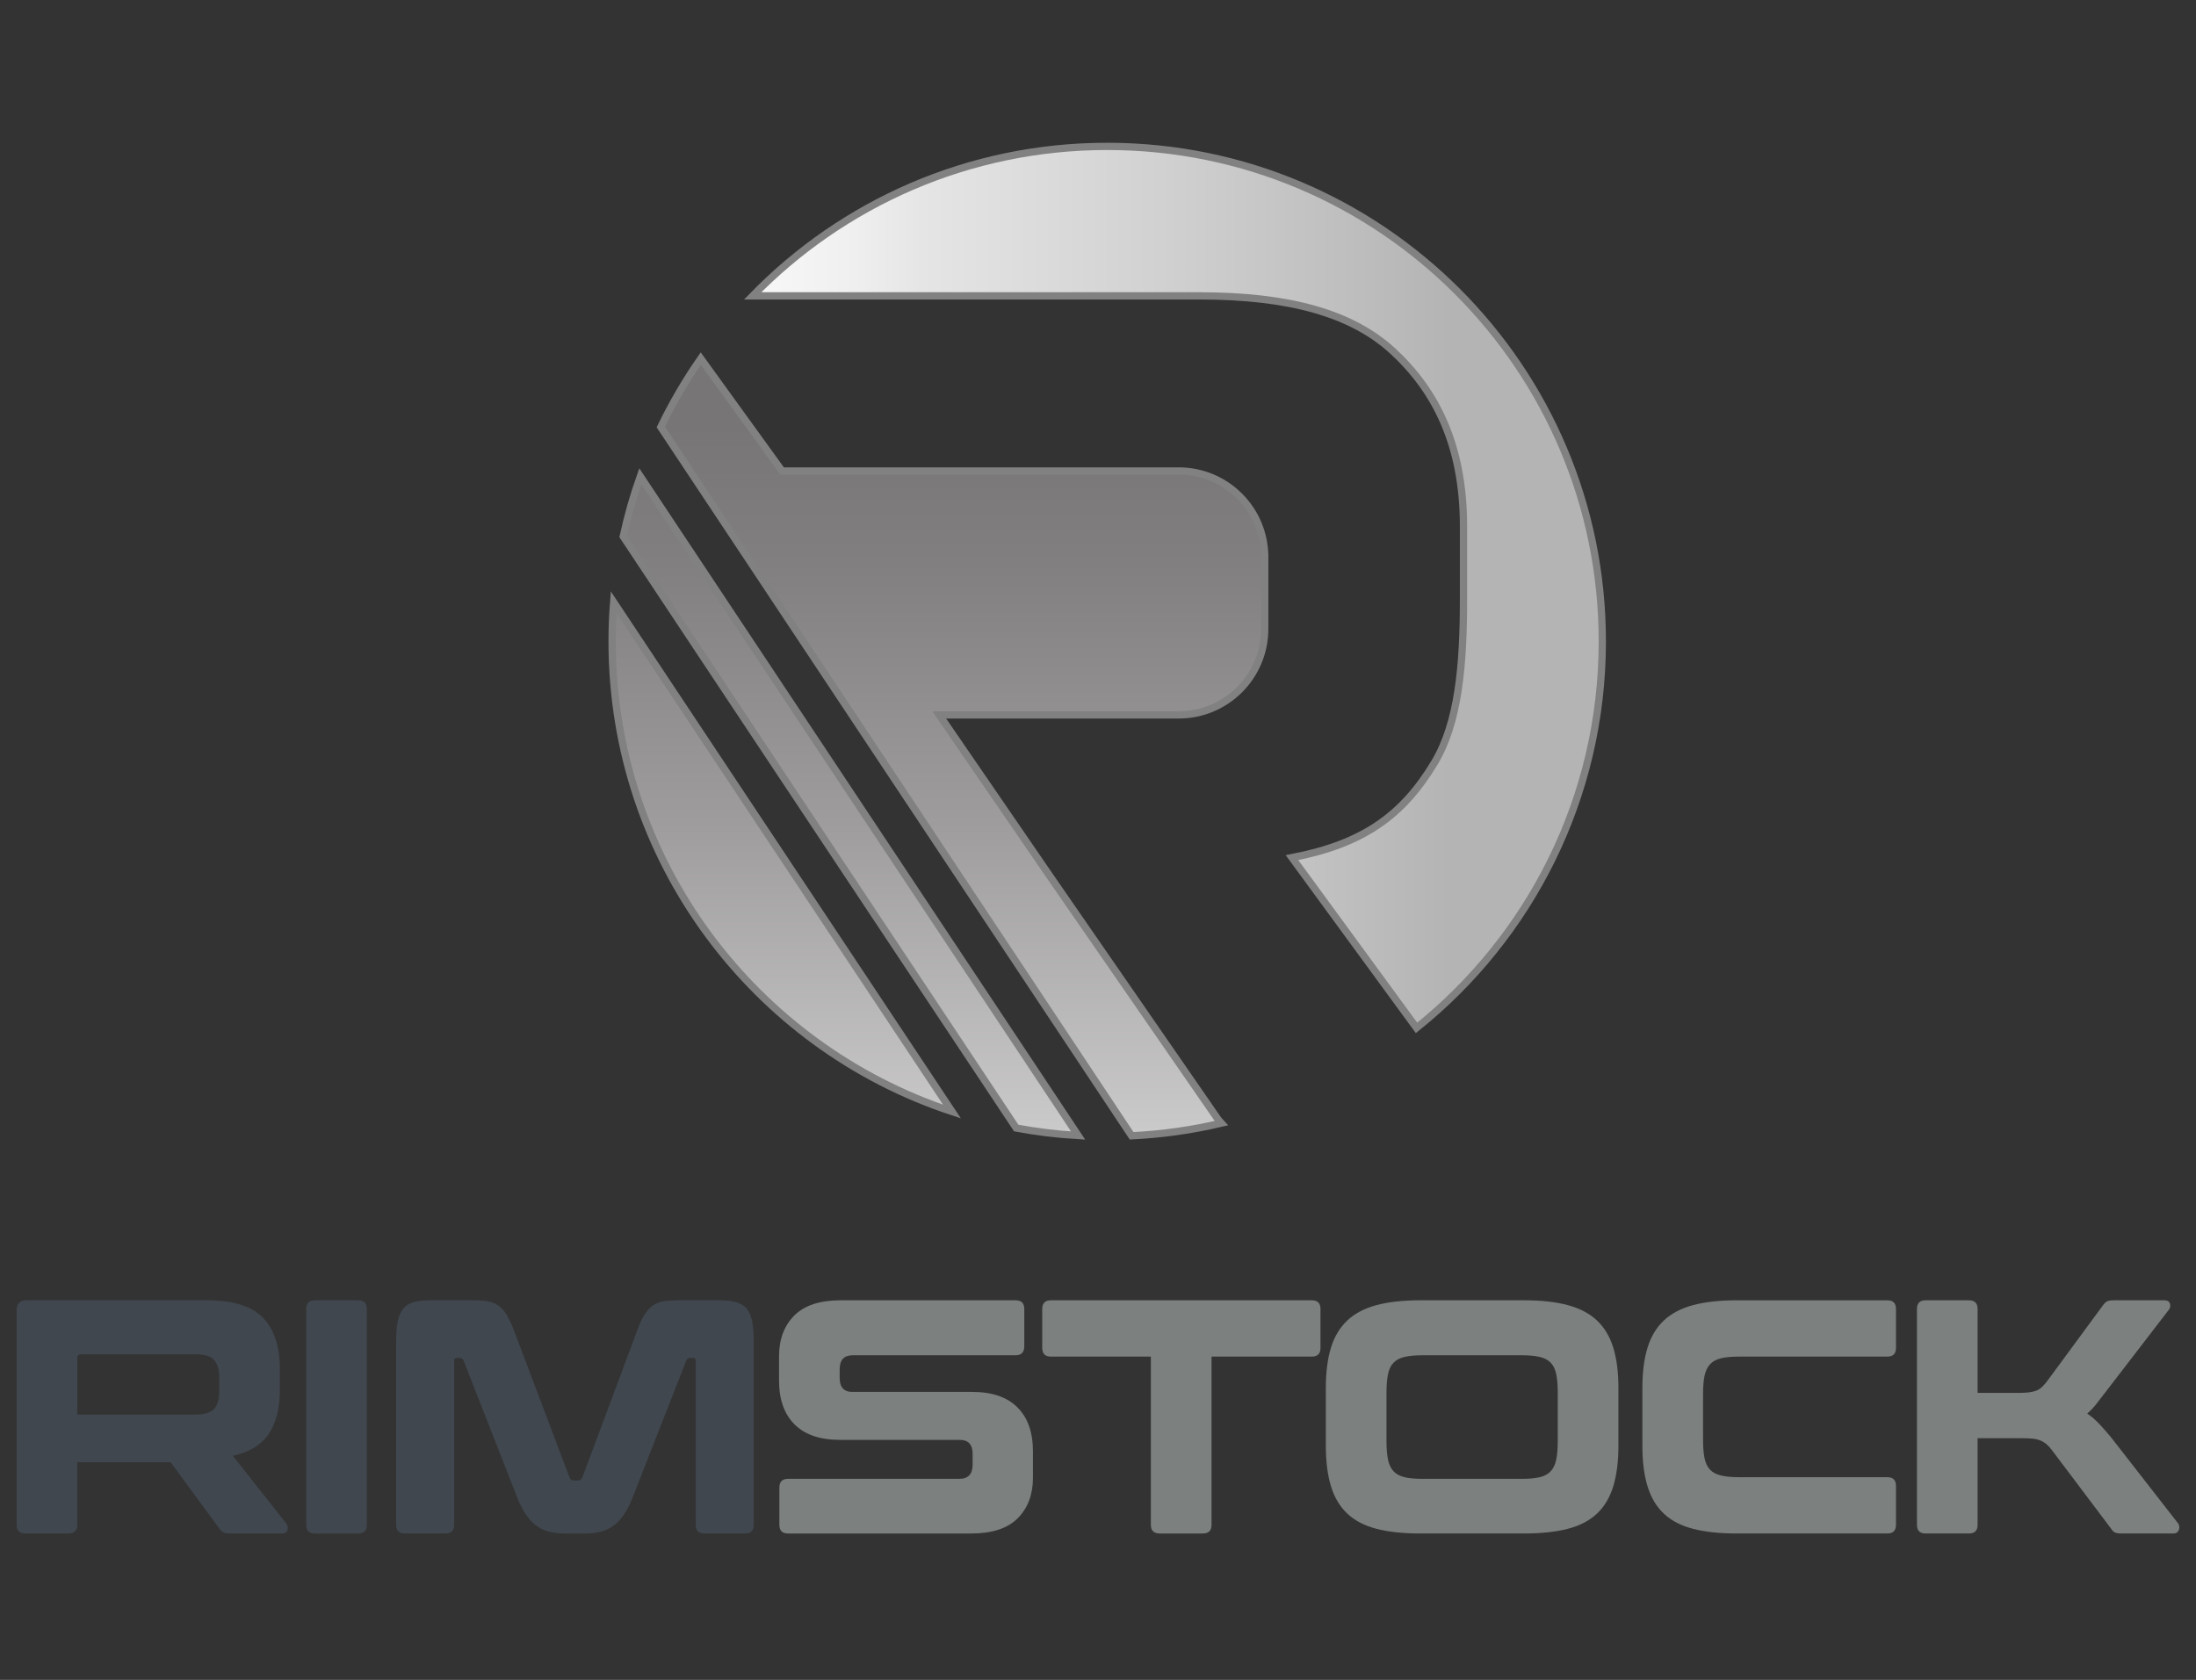 <?xml version="1.0" encoding="UTF-8"?>
<svg xmlns="http://www.w3.org/2000/svg" width="264" height="202" viewBox="0 0 264 202" fill="none">
  <rect x="0" y="0" width="264" height="202" fill="#333333" stroke="none"/>
  <g clip-path="url(#clip0_17944_16603)">
    <path d="M24.874 156.354C28.025 156.354 30.275 157.055 31.623 158.458C32.971 159.86 33.647 161.923 33.647 164.647V167.09C33.647 169.306 33.206 171.075 32.325 172.398C31.444 173.72 30.001 174.608 27.999 175.061L34.448 183.233C34.581 183.42 34.622 183.661 34.568 183.955C34.515 184.249 34.274 184.395 33.847 184.395H27.677C27.304 184.395 27.029 184.349 26.857 184.255C26.683 184.162 26.53 184.021 26.396 183.834L20.508 175.822H9.292V183.353C9.292 184.049 8.944 184.395 8.25 184.395H3.042C2.346 184.395 2 184.049 2 183.353V157.556C2 156.755 2.4 156.354 3.201 156.354H24.874ZM9.291 170.094H23.432C24.553 170.094 25.321 169.868 25.735 169.413C26.148 168.96 26.356 168.266 26.356 167.33V165.607C26.356 164.673 26.148 163.979 25.735 163.524C25.321 163.07 24.553 162.843 23.432 162.843H9.772C9.451 162.843 9.291 163.017 9.291 163.363V170.093V170.094Z" fill="#40474F"></path>
    <path d="M43.062 156.354C43.756 156.354 44.103 156.702 44.103 157.396V183.355C44.103 184.05 43.756 184.396 43.062 184.396H37.854C37.159 184.396 36.812 184.05 36.812 183.355V157.396C36.812 156.702 37.159 156.354 37.854 156.354H43.062Z" fill="#40474F"></path>
    <path d="M56.88 156.354C57.574 156.354 58.162 156.395 58.642 156.475C59.122 156.555 59.549 156.729 59.924 156.995C60.298 157.262 60.625 157.63 60.906 158.097C61.187 158.565 61.473 159.172 61.767 159.919L68.457 177.625C68.537 177.892 68.71 178.025 68.977 178.025H69.458C69.725 178.025 69.912 177.891 70.019 177.625L76.629 159.919C76.895 159.171 77.175 158.564 77.47 158.097C77.764 157.63 78.098 157.263 78.472 156.995C78.845 156.728 79.273 156.555 79.754 156.475C80.235 156.395 80.822 156.354 81.516 156.354H86.564C87.365 156.354 88.032 156.434 88.566 156.595C89.1 156.756 89.514 157.029 89.808 157.416C90.102 157.803 90.308 158.305 90.429 158.918C90.549 159.532 90.609 160.28 90.609 161.161V183.353C90.609 184.049 90.261 184.395 89.567 184.395H84.68C83.985 184.395 83.638 184.049 83.638 183.353V163.685C83.638 163.418 83.544 163.285 83.358 163.285H82.997C82.756 163.285 82.597 163.379 82.516 163.566L76.147 179.829C75.826 180.684 75.479 181.399 75.105 181.973C74.731 182.548 74.317 183.015 73.863 183.375C73.408 183.736 72.888 183.996 72.301 184.157C71.713 184.318 71.032 184.397 70.258 184.397H67.975C67.2 184.397 66.519 184.318 65.932 184.157C65.344 183.996 64.823 183.736 64.37 183.375C63.915 183.015 63.502 182.548 63.128 181.973C62.754 181.399 62.407 180.685 62.086 179.829L55.717 163.566C55.637 163.379 55.477 163.285 55.236 163.285H54.916C54.702 163.285 54.596 163.419 54.596 163.685V183.353C54.596 184.049 54.248 184.395 53.554 184.395H48.667C47.971 184.395 47.625 184.049 47.625 183.353V161.161C47.625 160.28 47.685 159.532 47.805 158.918C47.926 158.303 48.132 157.803 48.426 157.416C48.72 157.029 49.133 156.755 49.668 156.595C50.201 156.434 50.869 156.354 51.67 156.354H56.878H56.88Z" fill="#40474F"></path>
    <path d="M122.096 156.354C122.79 156.354 123.138 156.702 123.138 157.396V161.883C123.138 162.605 122.79 162.965 122.096 162.965H102.507C101.465 162.965 100.945 163.526 100.945 164.648V165.689C100.945 166.811 101.452 167.372 102.468 167.372H116.888C119.265 167.372 121.075 167.992 122.317 169.234C123.558 170.476 124.179 172.232 124.179 174.502V177.707C124.179 179.709 123.572 181.326 122.357 182.553C121.142 183.782 119.279 184.396 116.769 184.396H94.737C94.042 184.396 93.696 184.05 93.696 183.355V178.867C93.696 178.173 94.042 177.826 94.737 177.826H115.328C116.395 177.826 116.93 177.252 116.93 176.103V174.821C116.93 173.699 116.41 173.139 115.368 173.139H100.986C98.583 173.139 96.761 172.518 95.519 171.276C94.277 170.034 93.656 168.279 93.656 166.009V163.085C93.656 161.056 94.263 159.426 95.478 158.197C96.693 156.97 98.556 156.354 101.066 156.354H122.097H122.096Z" fill="#7C807F"></path>
    <path d="M157.705 156.354C158.4 156.354 158.747 156.702 158.747 157.396V162.083C158.747 162.778 158.4 163.125 157.705 163.125H145.648V183.355C145.648 184.05 145.3 184.396 144.606 184.396H139.438C138.717 184.396 138.356 184.05 138.356 183.355V163.125H126.339C125.643 163.125 125.297 162.778 125.297 162.083V157.396C125.297 156.702 125.643 156.354 126.339 156.354H157.704H157.705Z" fill="#7C807F"></path>
    <path d="M183.226 156.354C185.282 156.354 187.032 156.548 188.474 156.935C189.916 157.322 191.084 157.936 191.98 158.778C192.874 159.62 193.528 160.707 193.943 162.043C194.356 163.379 194.564 165.007 194.564 166.93V173.82C194.564 175.742 194.356 177.379 193.943 178.726C193.528 180.075 192.875 181.171 191.98 182.011C191.084 182.853 189.917 183.461 188.474 183.833C187.032 184.207 185.282 184.394 183.226 184.394H170.728C168.671 184.394 166.922 184.207 165.48 183.833C164.038 183.459 162.87 182.852 161.975 182.011C161.079 181.169 160.426 180.075 160.011 178.726C159.597 177.379 159.391 175.742 159.391 173.82V166.93C159.391 165.007 159.597 163.379 160.011 162.043C160.426 160.708 161.079 159.62 161.975 158.778C162.869 157.936 164.037 157.323 165.48 156.935C166.922 156.548 168.671 156.354 170.728 156.354H183.226ZM166.681 173.259C166.681 174.167 166.742 174.915 166.862 175.502C166.982 176.09 167.202 176.557 167.523 176.904C167.843 177.252 168.284 177.492 168.845 177.626C169.405 177.76 170.127 177.826 171.008 177.826H182.945C183.826 177.826 184.548 177.759 185.108 177.626C185.669 177.492 186.11 177.252 186.43 176.904C186.75 176.558 186.971 176.09 187.091 175.502C187.212 174.915 187.272 174.167 187.272 173.259V167.491C187.272 166.583 187.212 165.835 187.091 165.248C186.971 164.661 186.75 164.199 186.43 163.866C186.11 163.533 185.669 163.299 185.108 163.165C184.548 163.032 183.826 162.965 182.945 162.965H171.008C170.127 162.965 169.405 163.032 168.845 163.165C168.284 163.3 167.843 163.533 167.523 163.866C167.203 164.201 166.982 164.661 166.862 165.248C166.742 165.836 166.681 166.583 166.681 167.491V173.259Z" fill="#7C807F"></path>
    <path d="M226.889 156.354C227.584 156.354 227.931 156.702 227.931 157.396V162.083C227.931 162.778 227.584 163.125 226.889 163.125H209.064C208.183 163.125 207.461 163.192 206.9 163.325C206.34 163.459 205.899 163.699 205.579 164.046C205.259 164.394 205.038 164.854 204.918 165.428C204.797 166.003 204.737 166.744 204.737 167.651V173.099C204.737 174.008 204.797 174.755 204.918 175.342C205.038 175.93 205.258 176.391 205.579 176.724C205.899 177.058 206.34 177.291 206.9 177.425C207.461 177.559 208.183 177.625 209.064 177.625H226.889C227.584 177.625 227.931 177.972 227.931 178.666V183.353C227.931 184.049 227.584 184.395 226.889 184.395H208.783C206.726 184.395 204.977 184.208 203.535 183.834C202.093 183.461 200.925 182.853 200.029 182.012C199.134 181.171 198.48 180.076 198.066 178.728C197.652 177.38 197.445 175.743 197.445 173.821V166.931C197.445 165.008 197.652 163.38 198.066 162.044C198.48 160.709 199.134 159.621 200.029 158.779C200.923 157.937 202.092 157.324 203.535 156.936C204.977 156.549 206.726 156.356 208.783 156.356H226.889V156.354Z" fill="#7C807F"></path>
    <path d="M236.702 156.355C237.396 156.355 237.744 156.702 237.744 157.396V167.491H242.631C243.112 167.491 243.525 167.471 243.873 167.431C244.219 167.39 244.52 167.325 244.775 167.231C245.028 167.138 245.262 166.99 245.475 166.79C245.688 166.59 245.916 166.33 246.156 166.009L252.846 156.915C253.007 156.702 253.166 156.555 253.327 156.475C253.487 156.395 253.767 156.355 254.168 156.355H260.177C260.551 156.355 260.778 156.481 260.858 156.735C260.938 156.989 260.912 157.223 260.778 157.436L253.047 167.491C252.646 168.025 252.279 168.499 251.945 168.913C251.611 169.327 251.271 169.681 250.923 169.974C251.43 170.322 251.911 170.735 252.365 171.216C252.819 171.697 253.299 172.245 253.807 172.859L261.858 183.194C261.912 183.274 261.951 183.381 261.978 183.514C262.005 183.649 261.998 183.781 261.959 183.914C261.918 184.049 261.845 184.161 261.738 184.255C261.631 184.349 261.457 184.395 261.218 184.395H255.089C254.715 184.395 254.441 184.355 254.268 184.275C254.094 184.195 253.94 184.049 253.808 183.835L246.717 174.421C246.503 174.127 246.29 173.888 246.076 173.7C245.862 173.513 245.622 173.358 245.355 173.239C245.087 173.119 244.78 173.039 244.434 172.999C244.086 172.958 243.673 172.939 243.192 172.939H237.744V183.354C237.744 184.049 237.396 184.395 236.702 184.395H231.495C230.8 184.395 230.453 184.049 230.453 183.354V157.395C230.453 156.701 230.8 156.354 231.495 156.354H236.702V156.355Z" fill="#7C807F"></path>
    <path d="M144.218 35.578C154.863 35.578 162.463 37.621 167.457 42.228C172.593 46.968 175.94 53.506 175.94 63.295V72.077C175.94 80.044 175.336 86.899 172.452 91.706C168.635 98.068 163.884 101.476 155.322 103.126L170.293 123.6C183.908 112.692 192.627 95.927 192.627 77.124C192.627 44.252 165.979 17.602 133.106 17.602C116.396 17.602 101.295 24.489 90.484 35.577H144.217L144.218 35.578Z" fill="url(#paint0_linear_17944_16603)" stroke="#818181" stroke-width="0.874" stroke-miterlimit="10"></path>
    <path d="M152.042 66.977V75.622C152.042 81.335 147.412 85.965 141.7 85.965H112.916L126.349 105.544L146.244 134.337C146.423 134.604 146.614 134.845 146.815 135.059C143.332 135.88 139.73 136.396 136.04 136.575L79.442 51.349C80.826 48.471 82.436 45.723 84.247 43.125L94.014 56.634H141.699C147.411 56.634 152.041 61.265 152.041 66.977H152.042ZM73.586 77.125C73.586 103.48 90.716 125.834 114.448 133.661L73.771 72.409C73.648 73.964 73.586 75.537 73.586 77.124V77.125ZM74.927 64.504L122.169 135.642C124.601 136.093 127.085 136.397 129.613 136.544L76.975 57.28C76.146 59.624 75.46 62.036 74.927 64.504Z" fill="url(#paint1_linear_17944_16603)" stroke="#818181" stroke-width="0.874" stroke-miterlimit="10"></path>
  </g>
  <defs>
    <linearGradient id="paint0_linear_17944_16603" x1="90.484" y1="70.602" x2="192.628" y2="70.602" gradientUnits="userSpaceOnUse">
      <stop stop-color="#F8F8F8"></stop>
      <stop offset="0.12" stop-color="#EFEFEF"></stop>
      <stop offset="0.2" stop-color="#E5E5E5"></stop>
      <stop offset="0.48" stop-color="#D1D1D1"></stop>
      <stop offset="0.82" stop-color="#B4B4B4"></stop>
    </linearGradient>
    <linearGradient id="paint1_linear_17944_16603" x1="112.814" y1="170.314" x2="112.814" y2="51.143" gradientUnits="userSpaceOnUse">
      <stop stop-color="#F8F8F8"></stop>
      <stop offset="0.28" stop-color="#CCCBCB"></stop>
      <stop offset="0.6" stop-color="#9E9C9D"></stop>
      <stop offset="0.86" stop-color="#817F80"></stop>
      <stop offset="1" stop-color="#777576"></stop>
    </linearGradient>
    <clipPath id="clip0_17944_16603">
      <rect width="264" height="202" fill="white"></rect>
    </clipPath>
  </defs>
</svg>
